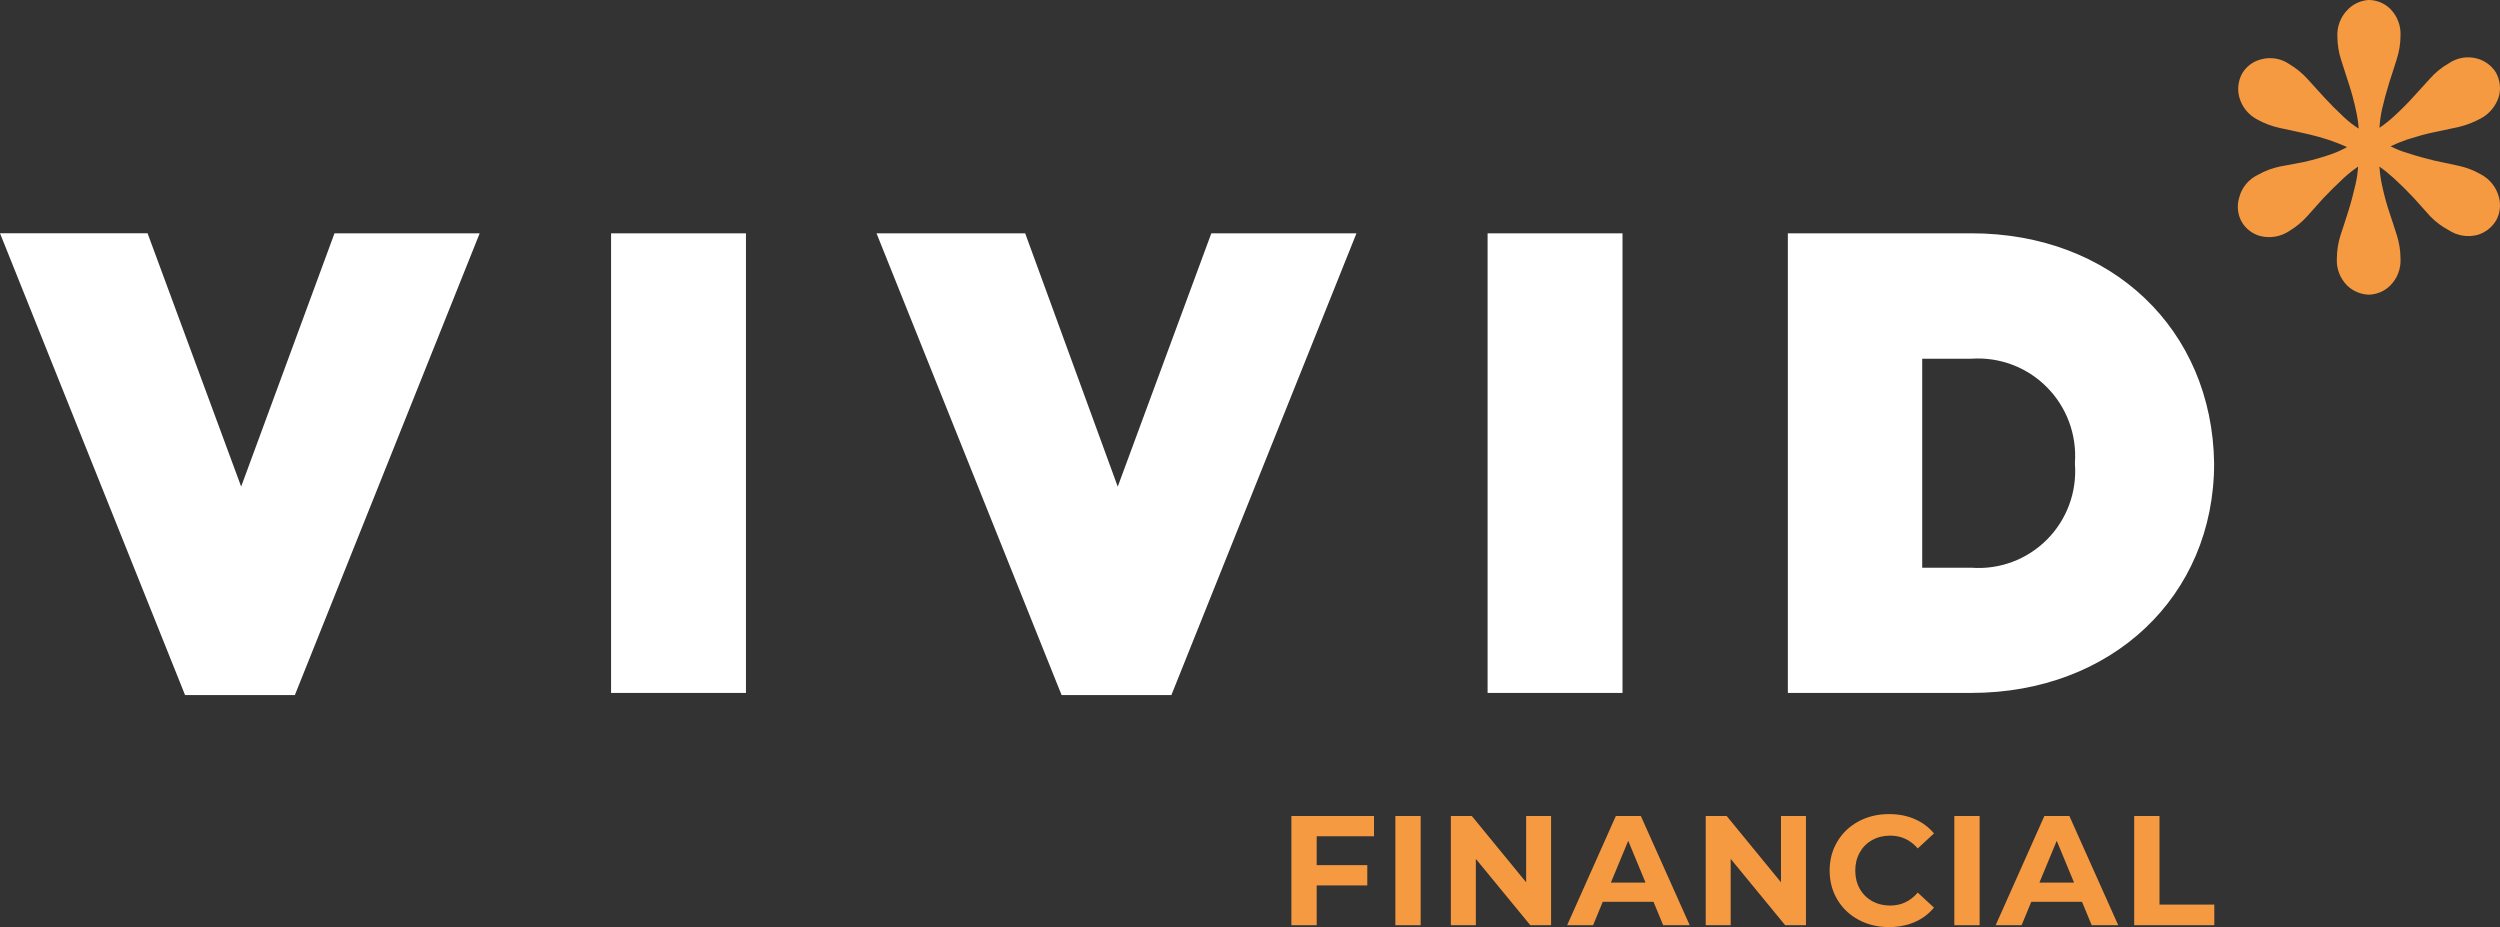 <svg width="240" height="89" viewBox="0 0 240 89" fill="none" xmlns="http://www.w3.org/2000/svg">
<rect x="0" y="0" width="240" height="89" fill="#333333" stroke="none"/>
<g clip-path="url(#clip0_2_23)">
<path d="M239.907 18.972C240.096 19.718 239.995 20.506 239.619 21.177C239.216 21.842 238.58 22.333 237.833 22.554C236.884 22.799 235.877 22.63 235.061 22.085C234.407 21.739 233.815 21.292 233.299 20.762L231.719 18.999C231.098 18.333 230.449 17.692 229.776 17.079C229.348 16.691 228.898 16.325 228.429 15.989C228.461 16.573 228.54 17.157 228.663 17.727C228.871 18.697 229.102 19.561 229.36 20.322C229.621 21.127 229.881 21.879 230.088 22.554C230.321 23.283 230.444 24.044 230.449 24.81C230.505 25.778 230.149 26.723 229.464 27.408C228.913 27.958 228.171 28.275 227.392 28.289C226.616 28.262 225.876 27.946 225.321 27.405C224.638 26.72 224.281 25.778 224.338 24.81C224.343 24.044 224.466 23.283 224.699 22.554C224.933 21.879 225.166 21.127 225.424 20.322C225.682 19.517 225.915 18.633 226.124 17.727C226.255 17.155 226.343 16.573 226.382 15.989C225.901 16.32 225.441 16.683 225.009 17.079C224.286 17.751 223.638 18.402 223.068 18.996L221.488 20.762C220.981 21.321 220.399 21.805 219.75 22.191C218.935 22.728 217.927 22.898 216.981 22.657C216.227 22.453 215.583 21.957 215.195 21.282C214.809 20.575 214.725 19.743 214.961 18.972C215.202 18.017 215.856 17.219 216.748 16.791C217.409 16.413 218.126 16.141 218.873 15.986L221.099 15.569C221.977 15.375 222.839 15.132 223.689 14.844C224.254 14.653 224.8 14.407 225.321 14.12C224.785 13.88 224.242 13.663 223.689 13.472C222.839 13.192 221.974 12.959 221.099 12.77L218.822 12.276C218.08 12.112 217.362 11.839 216.696 11.471C215.836 11.022 215.205 10.231 214.961 9.291C214.772 8.537 214.873 7.741 215.244 7.059C215.64 6.389 216.281 5.902 217.033 5.708C217.979 5.436 218.998 5.608 219.804 6.175C220.451 6.56 221.035 7.042 221.539 7.604L223.119 9.342C223.689 9.963 224.338 10.614 225.06 11.287C225.488 11.682 225.947 12.038 226.434 12.35C226.392 11.765 226.306 11.184 226.176 10.614C225.992 9.735 225.758 8.868 225.478 8.019L224.751 5.76C224.515 5.038 224.394 4.287 224.39 3.528C224.335 2.563 224.694 1.62 225.372 0.931C225.908 0.381 226.626 0.047 227.392 -0.002C228.169 0.002 228.911 0.309 229.464 0.852C230.144 1.537 230.503 2.482 230.449 3.447C230.444 4.206 230.321 4.957 230.088 5.679C229.881 6.381 229.621 7.108 229.363 7.94C229.105 8.77 228.871 9.627 228.663 10.533C228.542 11.107 228.464 11.689 228.429 12.271C228.903 11.95 229.353 11.596 229.776 11.208C230.456 10.594 231.103 9.944 231.719 9.261L233.299 7.523C233.805 6.956 234.4 6.474 235.061 6.096C235.867 5.532 236.887 5.357 237.833 5.63C238.575 5.839 239.214 6.32 239.619 6.978C239.99 7.66 240.093 8.458 239.907 9.21C239.636 10.15 238.988 10.941 238.118 11.392C237.449 11.753 236.737 12.026 235.997 12.198L233.69 12.689C232.886 12.846 232.007 13.106 231.1 13.391C230.552 13.578 230.016 13.796 229.493 14.041C230.009 14.309 230.545 14.525 231.1 14.687C232.058 14.999 232.938 15.232 233.69 15.416L235.997 15.908C236.739 16.067 237.457 16.337 238.118 16.713C239.015 17.169 239.668 17.994 239.907 18.969" fill="#F69A42"/>
<path d="M199.194 44.536C199.395 47.234 198.415 49.888 196.503 51.806C194.594 53.718 191.945 54.705 189.247 54.501H184.532V34.437H189.247C191.94 34.251 194.579 35.24 196.483 37.153C198.393 39.065 199.38 41.71 199.194 44.406V44.536ZM189.247 22.397H171.634V66.52H189.247C202.715 66.52 212.556 57.254 212.556 44.484C212.374 31.611 202.715 22.397 189.247 22.397ZM142.809 22.397H155.761V66.52H142.809V22.394V22.397ZM32.115 22.397H46.05L28.307 66.726H17.765L17.247 65.43L0 22.394H14.166L23.151 46.713L32.113 22.394L32.115 22.397ZM116.288 22.397H130.221L112.453 66.726H101.916L101.393 65.43L84.146 22.397H98.417L107.303 46.716L116.288 22.397ZM58.66 22.397H71.612V66.52H58.663V22.394L58.66 22.397Z" fill="white"/>
<path d="M126.402 80.281V83.053H131.26V85.001H126.402V88.821H123.974V78.335H131.904V80.281H126.402Z" fill="#F69A42"/>
<path d="M133.956 78.335H136.383V88.821H133.956V78.335Z" fill="#F69A42"/>
<path d="M148.905 78.335V88.821H146.912L141.681 82.454V88.821H139.283V78.335H141.293L146.509 84.701V78.335H148.907H148.905Z" fill="#F69A42"/>
<path d="M158.736 86.574H153.864L152.935 88.821H150.446L155.122 78.335H157.52L162.213 88.821H159.665L158.736 86.574ZM157.972 84.73L156.309 80.716L154.645 84.73H157.972Z" fill="#F69A42"/>
<path d="M173.371 78.335V88.821H171.378L166.147 82.454V88.821H163.749V78.335H165.759L170.975 84.701V78.335H173.374H173.371Z" fill="#F69A42"/>
<path d="M178.428 88.303C177.563 87.839 176.885 87.195 176.389 86.371C175.895 85.546 175.646 84.615 175.646 83.576C175.646 82.538 175.895 81.607 176.389 80.782C176.882 79.957 177.563 79.314 178.428 78.85C179.293 78.386 180.264 78.153 181.345 78.153C182.254 78.153 183.077 78.312 183.812 78.632C184.546 78.951 185.163 79.41 185.662 80.009L184.104 81.448C183.394 80.63 182.514 80.22 181.465 80.22C180.816 80.22 180.236 80.362 179.725 80.647C179.214 80.932 178.819 81.33 178.534 81.838C178.249 82.346 178.106 82.926 178.106 83.576C178.106 84.227 178.249 84.804 178.534 85.315C178.819 85.825 179.217 86.221 179.725 86.505C180.234 86.79 180.814 86.933 181.465 86.933C182.514 86.933 183.394 86.518 184.104 85.69L185.662 87.129C185.163 87.738 184.544 88.202 183.804 88.521C183.065 88.84 182.239 89 181.33 89C180.261 89 179.293 88.767 178.43 88.303H178.428Z" fill="#F69A42"/>
<path d="M187.615 78.335H190.043V88.821H187.615V78.335Z" fill="#F69A42"/>
<path d="M199.874 86.574H195.002L194.073 88.821H191.584L196.26 78.335H198.658L203.351 88.821H200.803L199.874 86.574ZM199.11 84.73L197.447 80.716L195.783 84.73H199.11Z" fill="#F69A42"/>
<path d="M204.884 78.335H207.312V86.842H212.573V88.818H204.882V78.332L204.884 78.335Z" fill="#F69A42"/>
</g>
<defs>
<clipPath id="clip0_2_23">
<rect width="240" height="89" fill="white"/>
</clipPath>
</defs>
</svg>
